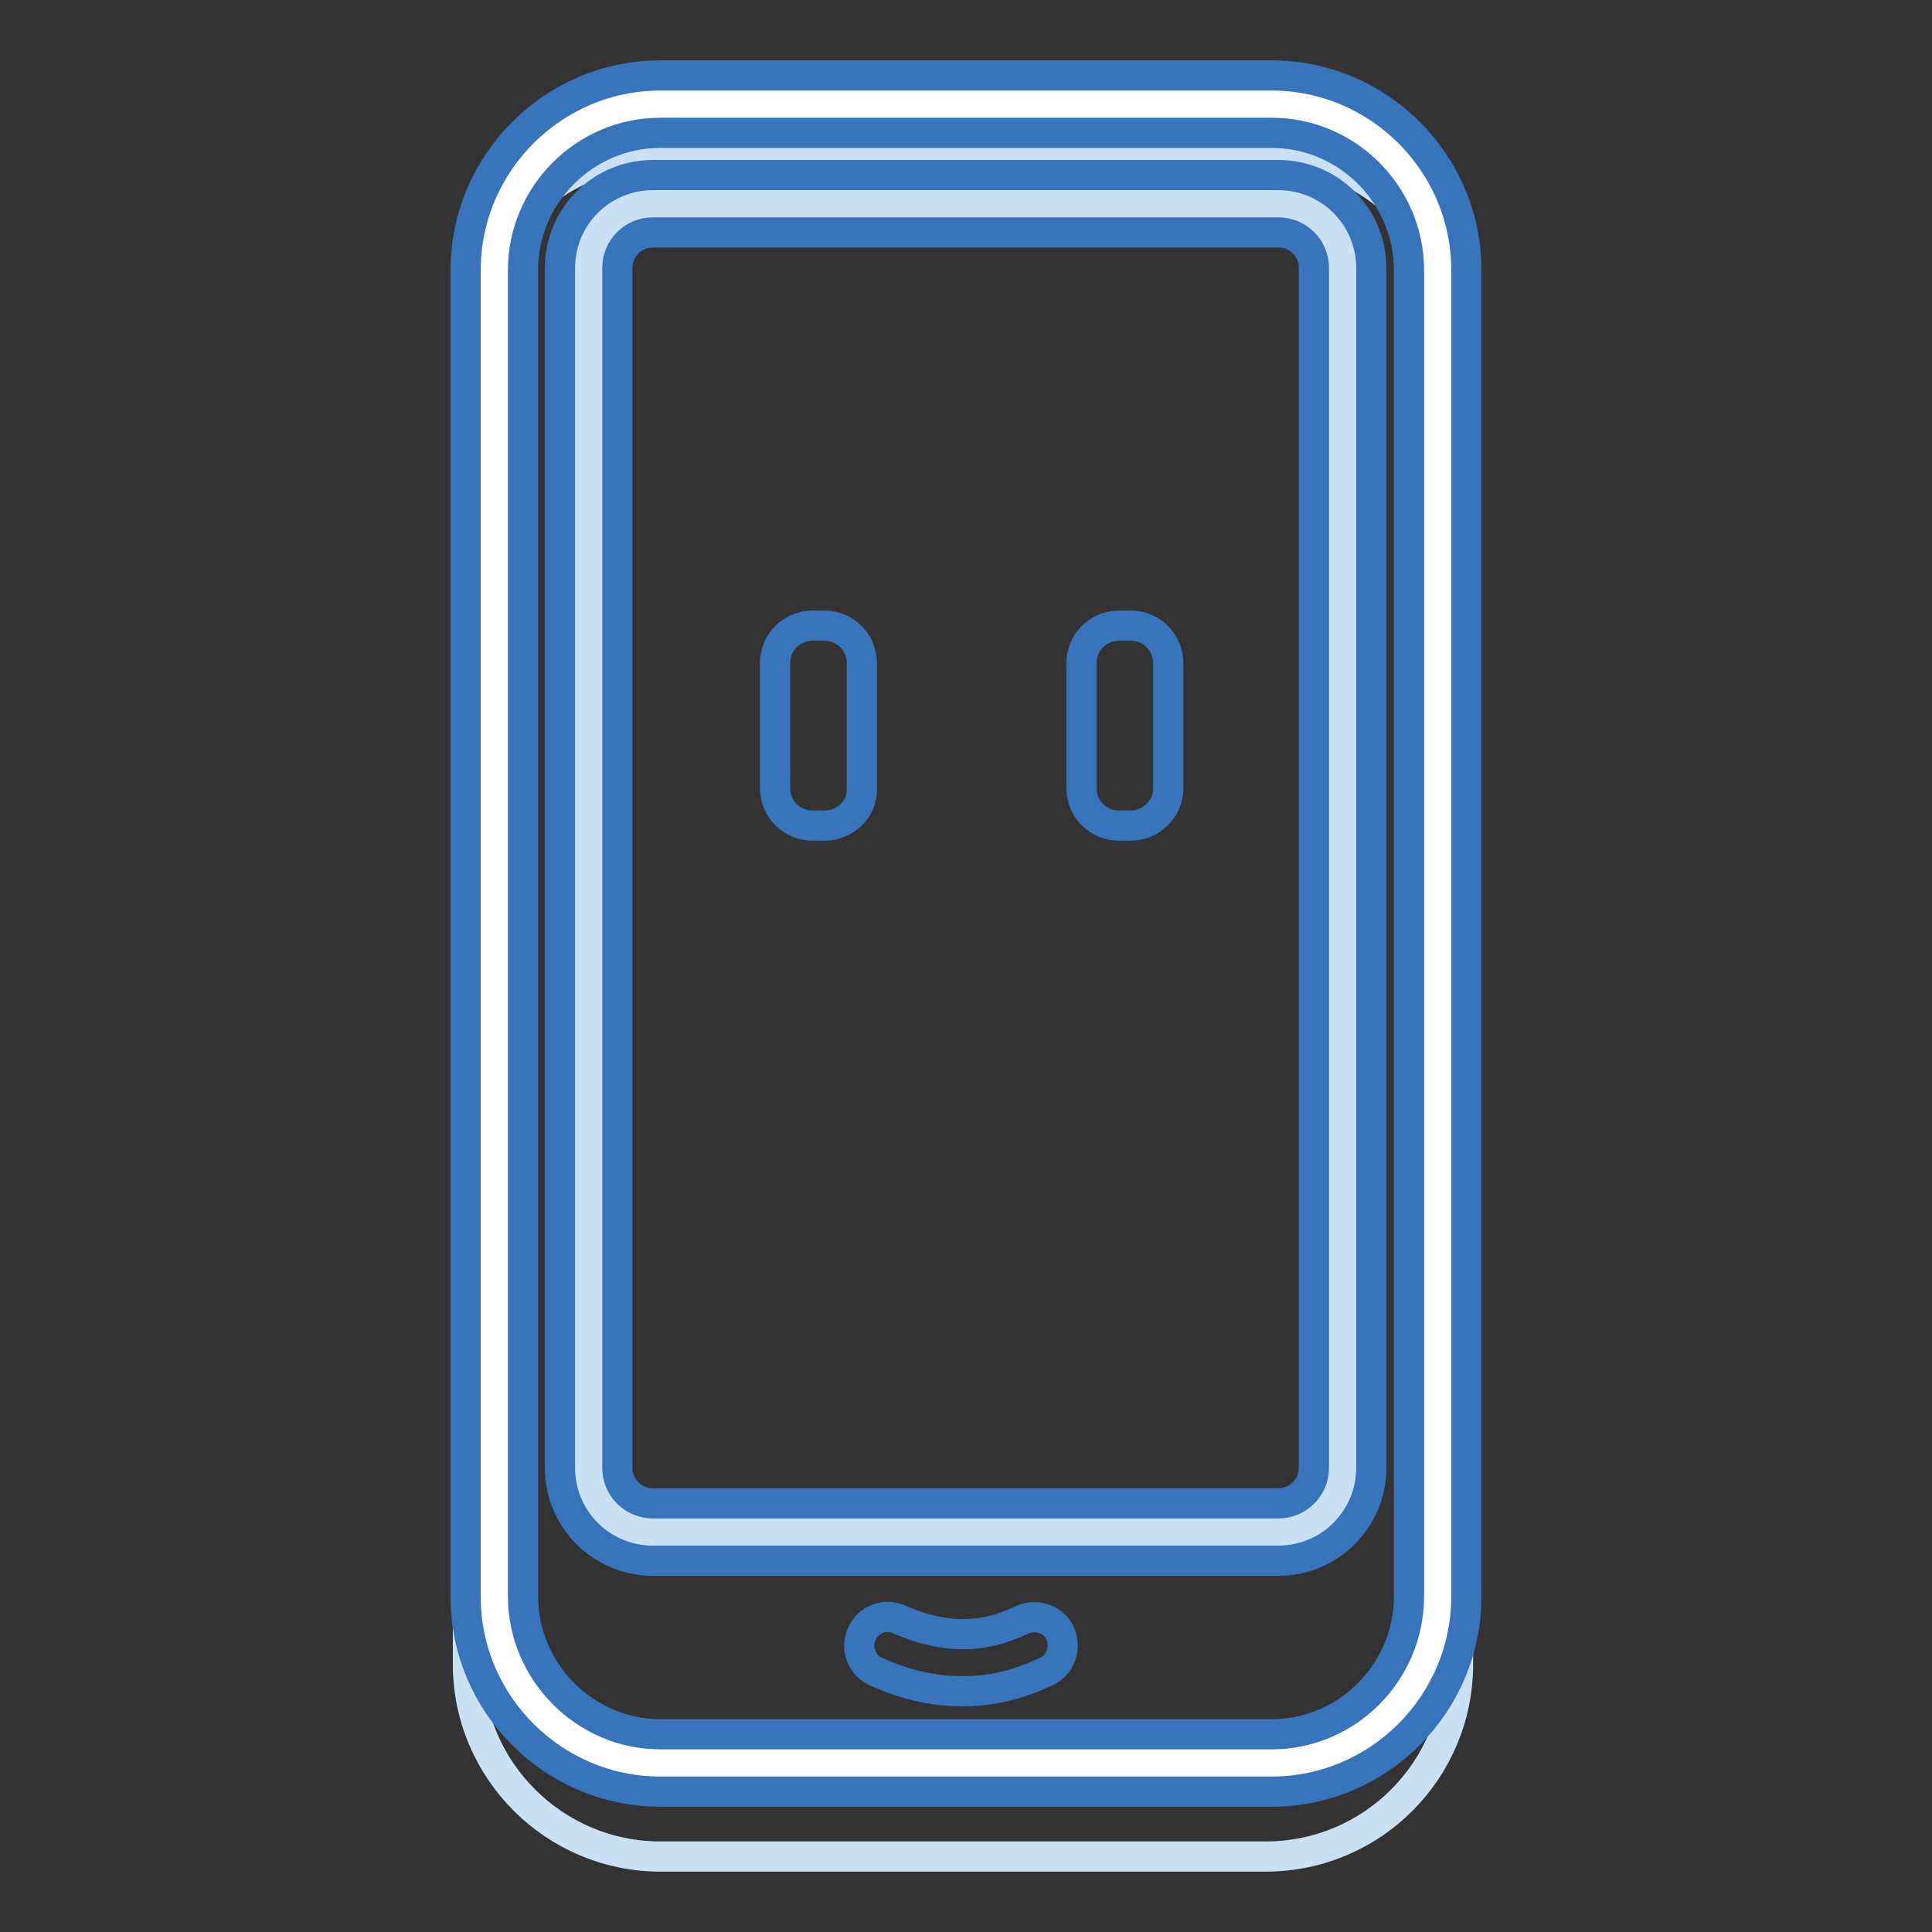 <?xml version="1.0" encoding="utf-8"?>
<!-- Svg Vector Icons : http://www.onlinewebfonts.com/icon -->
<!DOCTYPE svg PUBLIC "-//W3C//DTD SVG 1.1//EN" "http://www.w3.org/Graphics/SVG/1.1/DTD/svg11.dtd">
<svg version="1.1" xmlns="http://www.w3.org/2000/svg" xmlns:xlink="http://www.w3.org/1999/xlink" x="0px" y="0px" viewBox="0 0 256 256" enable-background="new 0 0 256 256" xml:space="preserve">
<rect x="0" y="0" width="256" height="256" fill="#333333" stroke="none"/>
<g> <path stroke-width="4" fill-opacity="0" stroke="#cae0f4"  d="M167.7,246H87.5C73.5,246,62,234.6,62,220.5V45.7c0-14.1,11.4-25.5,25.5-25.5h80.2 c14.1,0,25.5,11.4,25.5,25.5v174.8C193.2,234.6,181.8,246,167.7,246z"/> <path stroke-width="4" fill-opacity="0" stroke="#ffffff"  d="M168.5,233.6h-81c-12.2,0-22-9.9-22-22V35.8c0-12.2,9.9-22,22-22h81c12.2,0,22,9.9,22,22v175.7 C190.6,223.7,180.6,233.6,168.5,233.6z"/> <path stroke-width="4" fill-opacity="0" stroke="#3774bb"  d="M168.5,237.4h-81c-14.2,0-25.8-11.6-25.8-25.8V35.8C61.7,21.6,73.3,10,87.5,10h81 c14.2,0,25.8,11.6,25.8,25.8v175.7C194.3,225.8,182.7,237.4,168.5,237.4L168.5,237.4z M87.5,17.6c-10,0-18.2,8.2-18.2,18.2v175.7 c0,10,8.2,18.3,18.2,18.3h81c10,0,18.2-8.2,18.2-18.3V35.8c0-10-8.2-18.2-18.2-18.2L87.5,17.6z"/> <path stroke-width="4" fill-opacity="0" stroke="#cae0f4"  d="M169.4,203H86.5c-4.7,0-8.5-3.8-8.5-8.5v-159c0-4.7,3.8-8.5,8.5-8.5h82.9c4.7,0,8.5,3.8,8.5,8.5v159 C177.9,199.2,174.1,203,169.4,203z"/> <path stroke-width="4" fill-opacity="0" stroke="#3774bb"  d="M169.4,206.8H86.5c-6.8,0-12.3-5.5-12.3-12.3v-159c0-6.8,5.5-12.3,12.3-12.3h82.9c6.8,0,12.3,5.5,12.3,12.3 v159C181.7,201.3,176.2,206.8,169.4,206.8z M86.5,30.8c-2.6,0-4.7,2.1-4.7,4.7v159c0,2.6,2.1,4.7,4.7,4.7h82.9 c2.6,0,4.7-2.1,4.7-4.7v-159c0-2.6-2.1-4.7-4.7-4.7H86.5z"/> <path stroke-width="4" fill-opacity="0" stroke="#3774bb"  d="M149.8,109.4h-1.5c-2.8,0-5-2.2-5-5V87.9c0-2.8,2.2-5,5-5h1.5c2.8,0,5,2.2,5,5v16.6 C154.8,107.2,152.5,109.4,149.8,109.4z M109.2,109.4h-1.5c-2.8,0-5-2.2-5-5V87.9c0-2.8,2.2-5,5-5h1.5c2.8,0,5,2.2,5,5v16.6 C114.3,107.2,112,109.4,109.2,109.4z"/> <path stroke-width="4" fill-opacity="0" stroke="#3774bb"  d="M127.6,224.1c-3.3,0-7.1-0.6-11.5-2.6c-1.9-0.8-2.8-3.1-1.9-5c0.8-1.9,3.1-2.8,5-1.9 c8.2,3.6,13.4,1.3,16.1,0.1l0.2-0.1c1.9-0.8,4.2,0,5,1.9c0.8,1.9,0,4.2-1.9,5l-0.2,0.1C136.4,222.5,132.7,224.1,127.6,224.1z"/></g>
</svg>